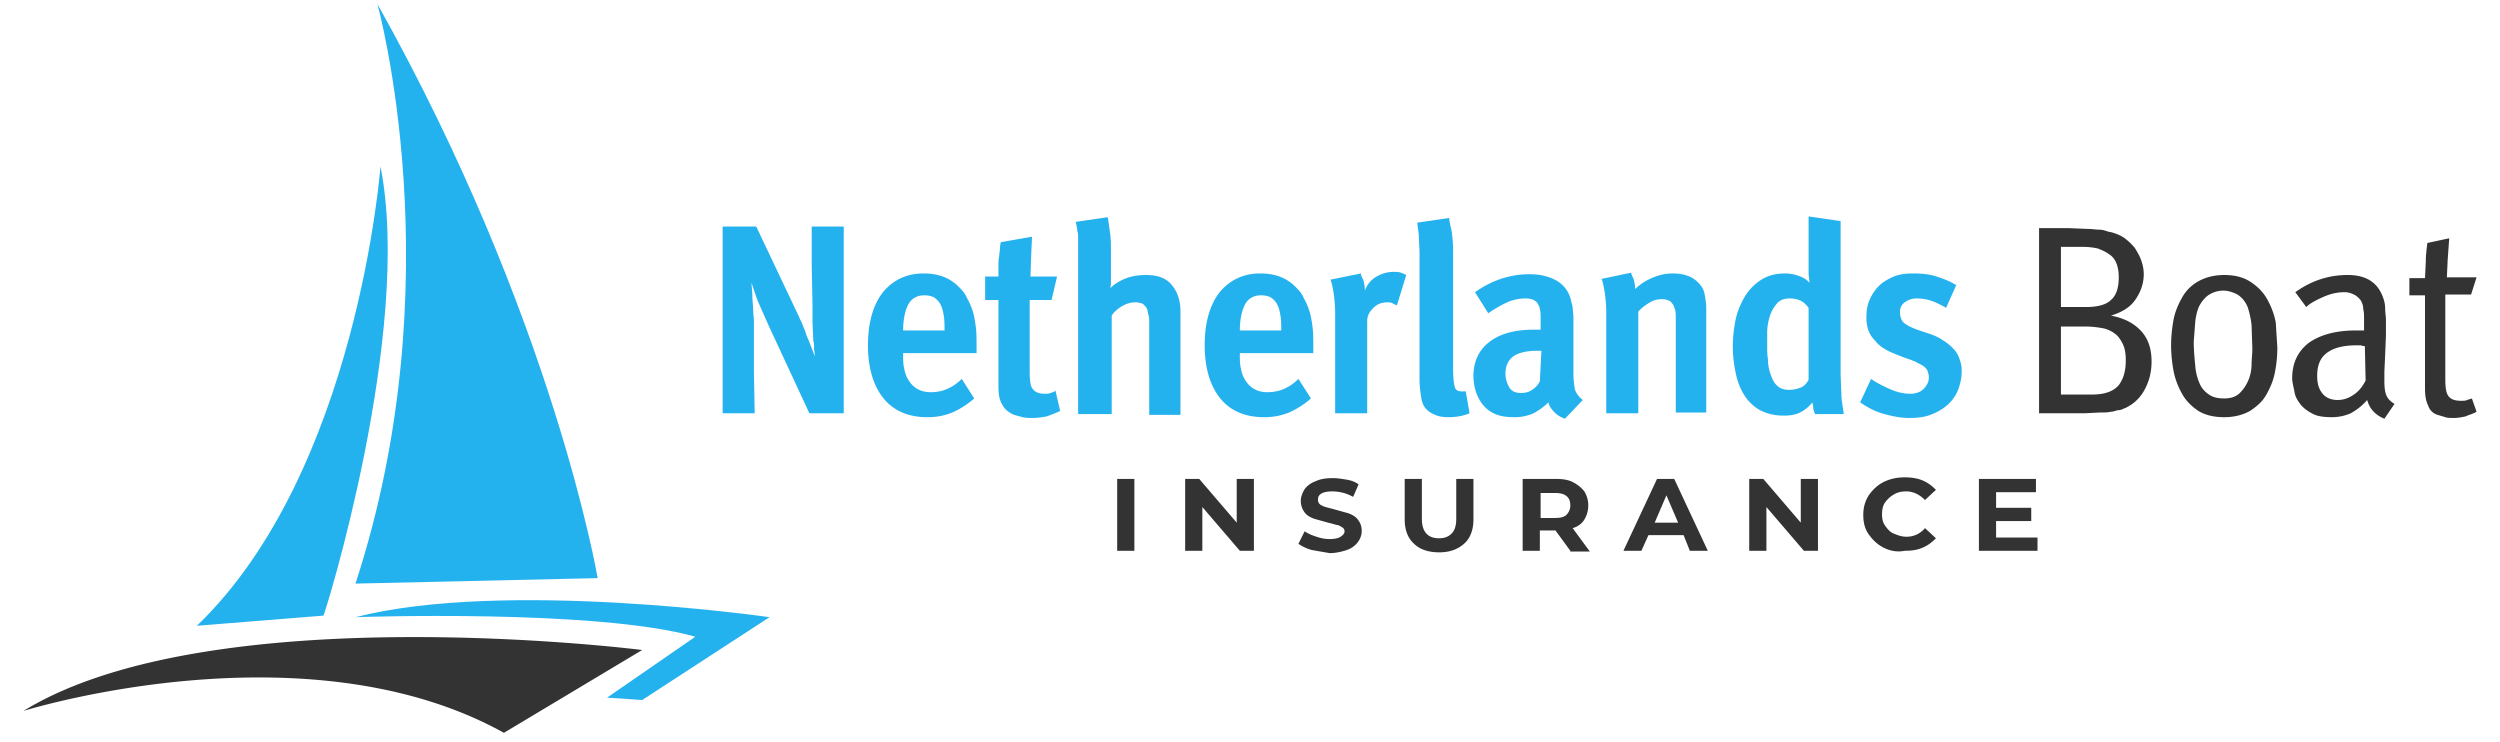 <svg xmlns="http://www.w3.org/2000/svg" viewBox="0 0 320 95" xmlns:v="https://vecta.io/nano"><path d="M103.6 52.9l-5.2-11.2-1.2-2.7c-.4-.9-.7-1.9-1-2.8 0 .5.1 1.1.1 1.7s.1 1.2.1 1.7.1 1.1.1 1.5v1.2 5.3l.1 5.3h-4.1V29h4.3l5.5 11.6c.1.3.3.6.4.9s.3.7.4 1c.1.4.3.8.5 1.3l.7 1.8c0-.4-.1-.7-.1-1.1 0-.3 0-.6-.1-.9l-.1-2.4V39l-.1-5v-5h4.1v23.9h-4.4zm12-7.8v.3c0 .6 0 1.1.1 1.6s.2 1 .5 1.5c.6 1.1 1.6 1.7 2.9 1.7.7 0 1.4-.1 2.1-.4s1.3-.7 1.9-1.3l1.6 2.5c-.9.8-1.9 1.4-2.8 1.8a8.29 8.29 0 0 1-3.2.6c-2.4 0-4.3-.8-5.6-2.4s-2-3.9-2-6.8c0-3 .7-5.3 2-6.9 1.3-1.5 3-2.3 5.1-2.3 2 0 3.5.6 4.7 1.9.4.4.7.8.9 1.3.3.5.5 1 .7 1.6s.3 1.3.4 2 .1 1.6.1 2.6v.8h-9.4zm5.3-2.8c0-.7 0-1.3-.1-1.9s-.2-1-.4-1.4a2.36 2.36 0 0 0-.8-.9c-.3-.2-.8-.3-1.3-.3-.9 0-1.6.4-2 1.1s-.7 1.9-.7 3.4h5.3zm14.8 10.3c-.6.3-1.2.5-1.7.7-.6.1-1.2.2-1.8.2-.5 0-.9 0-1.3-.1l-1.1-.3c-.7-.3-1.2-.7-1.5-1.3-.4-.6-.5-1.4-.5-2.5V38.4h-1.7v-3h1.7v-1.3c0-.5 0-.9.1-1.3 0-.4.1-.8.1-1.1s.1-.6.1-.7l4-.7-.1 2.2-.1 2.9h3.4l-.7 3h-2.8v9.2c0 1.1.1 1.9.4 2.2.3.4.8.6 1.5.6.3 0 .5 0 .8-.1.2-.1.4-.1.6-.3l.6 2.6zm11.4.3V41.2c0-.3 0-.6-.1-.9s-.1-.6-.2-.8-.3-.4-.5-.6c-.2-.1-.6-.2-1-.2-.6 0-1.2.2-1.7.5s-1 .7-1.3 1.2V53H138V32.2v-.9-.8c0-.3 0-.6-.1-.9 0-.3-.1-.7-.2-1.2l4.1-.6.3 2.1c.1.7.1 1.4.1 2.2v3 .9c0 .3 0 .6-.1.9.6-.6 1.3-1 2.1-1.3s1.7-.4 2.5-.4c1.5 0 2.6.4 3.3 1.3.7.8 1.1 2 1.1 3.3v13.3h-4zm11.6-7.8v.3c0 .6 0 1.1.1 1.6s.2 1 .5 1.5c.6 1.1 1.6 1.7 2.9 1.7.7 0 1.4-.1 2.1-.4s1.3-.7 1.9-1.3l1.6 2.5c-.9.8-1.9 1.4-2.8 1.8a8.29 8.29 0 0 1-3.2.6c-2.4 0-4.3-.8-5.6-2.4s-2-3.9-2-6.8c0-3 .7-5.3 2-6.9 1.3-1.5 3-2.3 5.1-2.3 2 0 3.5.6 4.7 1.9.4.4.7.8.9 1.3.3.5.5 1 .7 1.6s.3 1.3.4 2c.1.8.1 1.6.1 2.6v.8h-9.4zm5.3-2.8c0-.7 0-1.3-.1-1.9s-.2-1-.4-1.4a2.36 2.36 0 0 0-.8-.9c-.3-.2-.8-.3-1.3-.3-.9 0-1.6.4-2 1.1s-.7 1.9-.7 3.4h5.3zm14.8-3.2l-.6-.3c-.2-.1-.4-.1-.6-.1-.7 0-1.3.2-1.8.7s-.8 1-.8 1.7v11.8h-4.1V40.1a17.19 17.19 0 0 0-.2-2.6c-.1-.6-.2-1.2-.4-1.7l3.9-.8c0 .2.1.5.3.8.1.4.2.8.2 1.3v.1c.3-.8.8-1.4 1.5-1.8s1.4-.6 2.2-.6c.3 0 .6 0 .9.1s.5.2.7.3l-1.2 3.9zm9.3 13.8c-.7.3-1.6.5-2.7.5-.7 0-1.3-.1-1.7-.3-.5-.2-.8-.4-1.1-.7-.4-.4-.6-.9-.7-1.6s-.2-1.4-.2-2.2V32.3l-.1-2.3-.2-1.5 4.1-.6c0 .3.1.8.3 1.6.1.7.2 1.6.2 2.7v15c0 1.2.1 1.9.2 2.3s.4.6.9.6h.3c.1 0 .2 0 .2-.1l.5 2.9zm12.2.7c-.5-.2-.9-.4-1.3-.8s-.7-.8-.8-1.3c-.6.6-1.2 1-1.9 1.4-.7.3-1.5.5-2.4.5-1 0-1.8-.1-2.5-.4s-1.2-.7-1.6-1.2-.7-1.1-.9-1.7c-.2-.7-.3-1.3-.3-2 0-1.8.7-3.3 2-4.3 1.4-1.1 3.3-1.6 5.7-1.6h.4.5v-1.3c0-.5 0-1-.1-1.3 0-.3-.2-.6-.3-.8-.3-.4-.8-.6-1.5-.6-.9 0-1.8.2-2.6.6s-1.5.8-2.2 1.3l-1.7-2.7c1-.7 2.1-1.3 3.3-1.7s2.4-.6 3.7-.6c1.4 0 2.5.3 3.4.8s1.5 1.3 1.8 2.2l.3 1.2c0 .4.1.9.1 1.4v1.9 2.2 2 1a10.61 10.61 0 0 0 .2 2.1c.2.5.5.9 1 1.3l-2.3 2.4zm-3-8.7h-.4-.2c-1.4 0-2.5.3-3.1.8s-.9 1.2-.9 2.1c0 .7.2 1.3.5 1.8s.8.7 1.5.7c.5 0 1-.1 1.4-.4a2.59 2.59 0 0 0 1-1.1l.2-3.9zm17.2 8V41.1c0-.7 0-1.2-.1-1.5s-.2-.6-.4-.8c-.1-.2-.3-.3-.6-.4-.2-.1-.5-.1-.8-.1-.4 0-.9.1-1.4.4s-1.1.7-1.5 1.2v13h-4.1V40a17.19 17.19 0 0 0-.2-2.6c-.1-.6-.2-1.2-.4-1.7l3.8-.8c0 .2.1.4.3.8.1.4.2.8.2 1.3.5-.5 1.2-1 2.1-1.4s1.8-.6 2.7-.6c.7 0 1.4.1 1.9.3.6.2 1 .5 1.4.9s.7.9.8 1.5.2 1.1.2 1.7v13.4h-3.9zm17.8 0c-.1-.2-.2-.5-.2-.7s-.1-.5-.1-.7c-.5.6-1 1-1.6 1.3s-1.3.4-2.1.4c-1.3 0-2.3-.3-3.2-.8-.8-.5-1.5-1.2-2-2.1s-.8-1.8-1-2.9a16.28 16.28 0 0 1-.3-3.1c0-1 .1-2 .3-3.1s.6-2.1 1.1-3a6.59 6.59 0 0 1 2.1-2.3c.9-.6 1.9-.9 3.2-.9.6 0 1.1.1 1.7.3s1.1.5 1.4.9c0-.4-.1-.9-.1-1.3v-1.3-5.9l4.1.6V48l.1 2.5c0 .8.2 1.6.3 2.5h-3.7zm-.8-13.5c-.3-.4-.6-.7-1-.9s-.9-.3-1.4-.3c-.7 0-1.3.2-1.7.7s-.7 1-.9 1.7-.3 1.3-.3 2v1.8c0 .5 0 1 .1 1.6 0 .6.1 1.2.3 1.8s.4 1.1.8 1.5.9.6 1.6.6c.5 0 1-.1 1.5-.3s.8-.6 1-1v-9.2zm19.6 8.1c0 .9-.2 1.7-.5 2.5-.3.7-.8 1.4-1.4 1.9s-1.3.9-2.1 1.2-1.7.4-2.7.4c-1.1 0-2.1-.2-3.2-.5s-2.1-.8-3.1-1.5l1.4-3c.7.5 1.5.9 2.4 1.3s1.8.6 2.6.6c.7 0 1.3-.2 1.7-.6s.7-.9.7-1.5c0-.3-.1-.6-.2-.9-.2-.3-.4-.5-.6-.6-.3-.2-.6-.3-.9-.5-.3-.1-.7-.3-1.1-.4l-1.3-.5c-.5-.2-1-.4-1.5-.7s-.9-.6-1.2-1c-.4-.4-.7-.8-.9-1.3s-.3-1.1-.3-1.7c0-.9.1-1.6.4-2.3s.7-1.3 1.2-1.8 1.2-.9 1.9-1.2 1.6-.4 2.5-.4c1.1 0 2.1.1 3 .4s1.7.6 2.5 1.1l-1.3 2.9c-.7-.4-1.3-.7-1.9-.9s-1.2-.3-1.9-.3c-.6 0-1.1.2-1.5.5s-.6.7-.6 1.2c0 .7.2 1.2.6 1.5s1 .6 1.9.9l1.5.5c.5.2 1 .4 1.4.7a6.42 6.42 0 0 1 1.3 1c.4.4.7.8.9 1.4s.3.9.3 1.6z" fill="#24b2ef"/><path d="M275.4 46.3c0 1.3-.3 2.5-.9 3.6s-1.4 1.8-2.4 2.3c-.3.1-.6.3-.9.3s-.6.2-1 .2c-.4.1-.8.1-1.4.1l-2 .1H261V29.2h3.8l2.4.1c.6 0 1.1.1 1.5.1s.7.1 1 .2.5.1.8.2c.6.2 1.1.4 1.6.8s.9.8 1.2 1.2c.3.5.6 1 .8 1.6s.3 1.1.3 1.7c0 1.2-.4 2.3-1.1 3.3s-1.8 1.6-3.1 2c1.6.3 2.8.9 3.7 1.8 1 1 1.5 2.3 1.5 4.1zm-4.2-10.8c0-.7-.1-1.3-.3-1.8s-.5-.9-1-1.2c-.4-.3-.9-.5-1.4-.7-.5-.1-1.1-.2-1.8-.2h-2.9v7.7h3.2c1.5 0 2.6-.3 3.2-.9.7-.6 1-1.6 1-2.9zm.9 10.6c0-.8-.1-1.5-.4-2.1s-.6-1-1-1.3-1-.6-1.6-.7-1.3-.2-2-.2h-3.3v8.7h4c1.6 0 2.7-.4 3.4-1.2.6-.8.9-1.8.9-3.2zm19.4-1.6a16.28 16.28 0 0 1-.3 3.1c-.2 1.1-.6 2-1.1 2.9s-1.2 1.5-2.1 2.1c-.9.5-2 .8-3.3.8-1.4 0-2.5-.3-3.3-.8-.9-.6-1.6-1.3-2.1-2.2s-.9-1.9-1.1-3-.3-2.2-.3-3.2.1-2.1.3-3.2.6-2 1.1-2.9 1.2-1.6 2.1-2.1 2-.8 3.3-.8c1.4 0 2.5.3 3.4.9s1.6 1.3 2.1 2.2.9 1.9 1.1 3l.2 3.2zm-3.2.1l-.1-3c-.1-.9-.3-1.7-.5-2.3-.3-.7-.7-1.2-1.3-1.6-.6-.3-1.2-.5-1.8-.5-.7 0-1.3.2-1.8.5s-.9.8-1.2 1.3-.5 1.3-.6 2.1l-.2 2.6c0 1.1.1 2.2.2 3.2a6.82 6.82 0 0 0 .7 2.5c.3.5.7.9 1.2 1.2s1.1.4 1.8.4c.8 0 1.5-.2 2-.7s.9-1.1 1.2-1.9c.2-.6.3-1.2.3-1.8 0-.5.1-1.2.1-2zm16.9 9c-1.2-.5-1.9-1.3-2.2-2.4-.7.8-1.4 1.3-2.1 1.7-.7.3-1.5.5-2.4.5-1 0-1.8-.1-2.4-.4s-1.2-.7-1.6-1.2-.7-1-.8-1.6-.3-1.2-.3-1.8c0-1.9.7-3.4 2.1-4.5 1.4-1 3.4-1.6 6-1.6h.5.6v-1.4c0-.5 0-.9-.1-1.3 0-.4-.1-.7-.2-.9-.1-.3-.4-.6-.8-.9-.4-.2-.8-.4-1.4-.4-.9 0-1.8.2-2.7.6s-1.7.8-2.2 1.3l-1.4-1.9c2.1-1.5 4.3-2.2 6.7-2.2 2.3 0 3.8.9 4.5 2.8.2.5.3 1 .3 1.5s.1 1 .1 1.5v2l-.1 2.4-.1 2.2v1.2c0 .9.1 1.5.3 1.9s.5.7 1 1l-1.3 1.9zm-2.5-9.3c-.1 0-.3 0-.5-.1h-.5c-1.7 0-3 .3-3.9 1s-1.2 1.7-1.2 2.9c0 1 .2 1.7.7 2.3.4.5 1.1.8 1.9.8.7 0 1.4-.2 2.1-.7.6-.4 1.1-1 1.5-1.8l-.1-4.4zm14.3 8.4c-.5.3-1 .4-1.4.6-.5.1-1 .2-1.5.2-.4 0-.8 0-1.1-.1l-1-.3a1.8 1.8 0 0 1-1.2-1.2c-.3-.6-.4-1.3-.4-2.2V37.8h-2v-2.2h2l.1-2.1c0-.8.1-1.6.2-2.4l2.8-.6-.2 2.8-.1 2.2h3.8l-.7 2.2H313v10.9c0 1 .1 1.7.4 2.1s.8.6 1.6.6c.3 0 .6 0 .8-.1s.4-.1.6-.2l.6 1.7zm-174 8.6h2.2v9.2H143v-9.2zm17.5 0v9.2h-1.8l-4.8-5.6v5.6h-2.2v-9.2h1.8l4.8 5.6v-5.6h2.2zm7.4 9.1c-.7-.2-1.3-.5-1.7-.8l.8-1.6c.4.3.9.5 1.5.7s1.1.3 1.7.3 1.1-.1 1.4-.3.5-.4.5-.7a.55.55 0 0 0-.3-.5c-.2-.1-.4-.3-.7-.3-.3-.1-.7-.2-1.1-.3l-1.8-.5c-.5-.2-.9-.4-1.2-.8s-.5-.9-.5-1.5c0-.5.2-1 .5-1.5a2.98 2.98 0 0 1 1.4-1c.6-.3 1.4-.4 2.2-.4.6 0 1.2.1 1.8.2s1.1.3 1.5.6l-.7 1.6a5.44 5.44 0 0 0-2.7-.7c-.6 0-1.1.1-1.4.3s-.4.4-.4.8c0 .3.2.6.5.7.3.2.9.3 1.6.5l1.8.5c.5.2.9.4 1.2.8s.5.8.5 1.5c0 .5-.2 1-.5 1.4a2.98 2.98 0 0 1-1.4 1c-.6.2-1.4.4-2.2.4l-2.3-.4zm13.1-.8c-.8-.7-1.2-1.8-1.2-3.1v-5.2h2.2v5.1c0 1.6.7 2.5 2.2 2.5.7 0 1.2-.2 1.6-.6s.6-1 .6-1.9v-5.1h2.2v5.2c0 1.3-.4 2.4-1.2 3.1s-1.8 1.1-3.2 1.1-2.5-.4-3.2-1.1zm20 .9l-1.9-2.6h-.1-1.9v2.6h-2.2v-9.2h4.2c.9 0 1.6.1 2.2.4s1.1.7 1.5 1.2c.3.5.5 1.1.5 1.8s-.2 1.3-.5 1.8-.8.9-1.5 1.1l2.2 3H201zm-.5-7c-.3-.3-.9-.4-1.5-.4h-1.8v3.2h1.8c.7 0 1.2-.1 1.5-.4s.5-.7.5-1.2c0-.6-.2-1-.5-1.2zm15 5H211l-.9 2h-2.3l4.3-9.2h2.2l4.3 9.2h-2.3l-.8-2zm-.7-1.6l-1.5-3.5-1.5 3.5h3zm17.9-5.6v9.2h-1.8l-4.8-5.6v5.6h-2.2v-9.2h1.8l4.8 5.6v-5.6h2.2zm8.4 8.8c-.8-.4-1.4-1-1.9-1.7s-.7-1.5-.7-2.5c0-.9.2-1.7.7-2.5.5-.7 1.1-1.3 1.9-1.7s1.7-.6 2.7-.6c.8 0 1.6.1 2.3.4s1.2.7 1.7 1.2l-1.4 1.3c-.7-.7-1.5-1.1-2.4-1.1-.6 0-1.1.1-1.6.4s-.8.6-1.1 1-.4 1-.4 1.5c0 .6.1 1.1.4 1.5s.6.8 1.1 1 1 .4 1.6.4a3.04 3.04 0 0 0 2.4-1.1l1.4 1.3c-.5.5-1 .9-1.7 1.2s-1.4.4-2.3.4c-1 .2-1.9 0-2.7-.4zm19.7-1.3v1.7h-7.5v-9.2h7.3V63h-5.1v2h4.5v1.7h-4.5v2.1h5.3zM3 91s36.1-11.3 61.5 2.8l17.7-10.6S27.1 76.2 3 91z" fill="#333"/><path d="M82.2 89.6L98.5 79s-33.9-4.9-53 0c0 0 30.8-1.1 43.5 2.5l-11.3 7.8 4.5.3zM48.7 21.3s-2.9 39-23.5 58.8l16.2-1.3c.1.1 11.5-36.4 7.3-57.5zM48.3.5s9.9 35.4-2.8 74.2l31-.7S70.9 40.8 48.3.5z" fill="#24b2ef"/></svg>